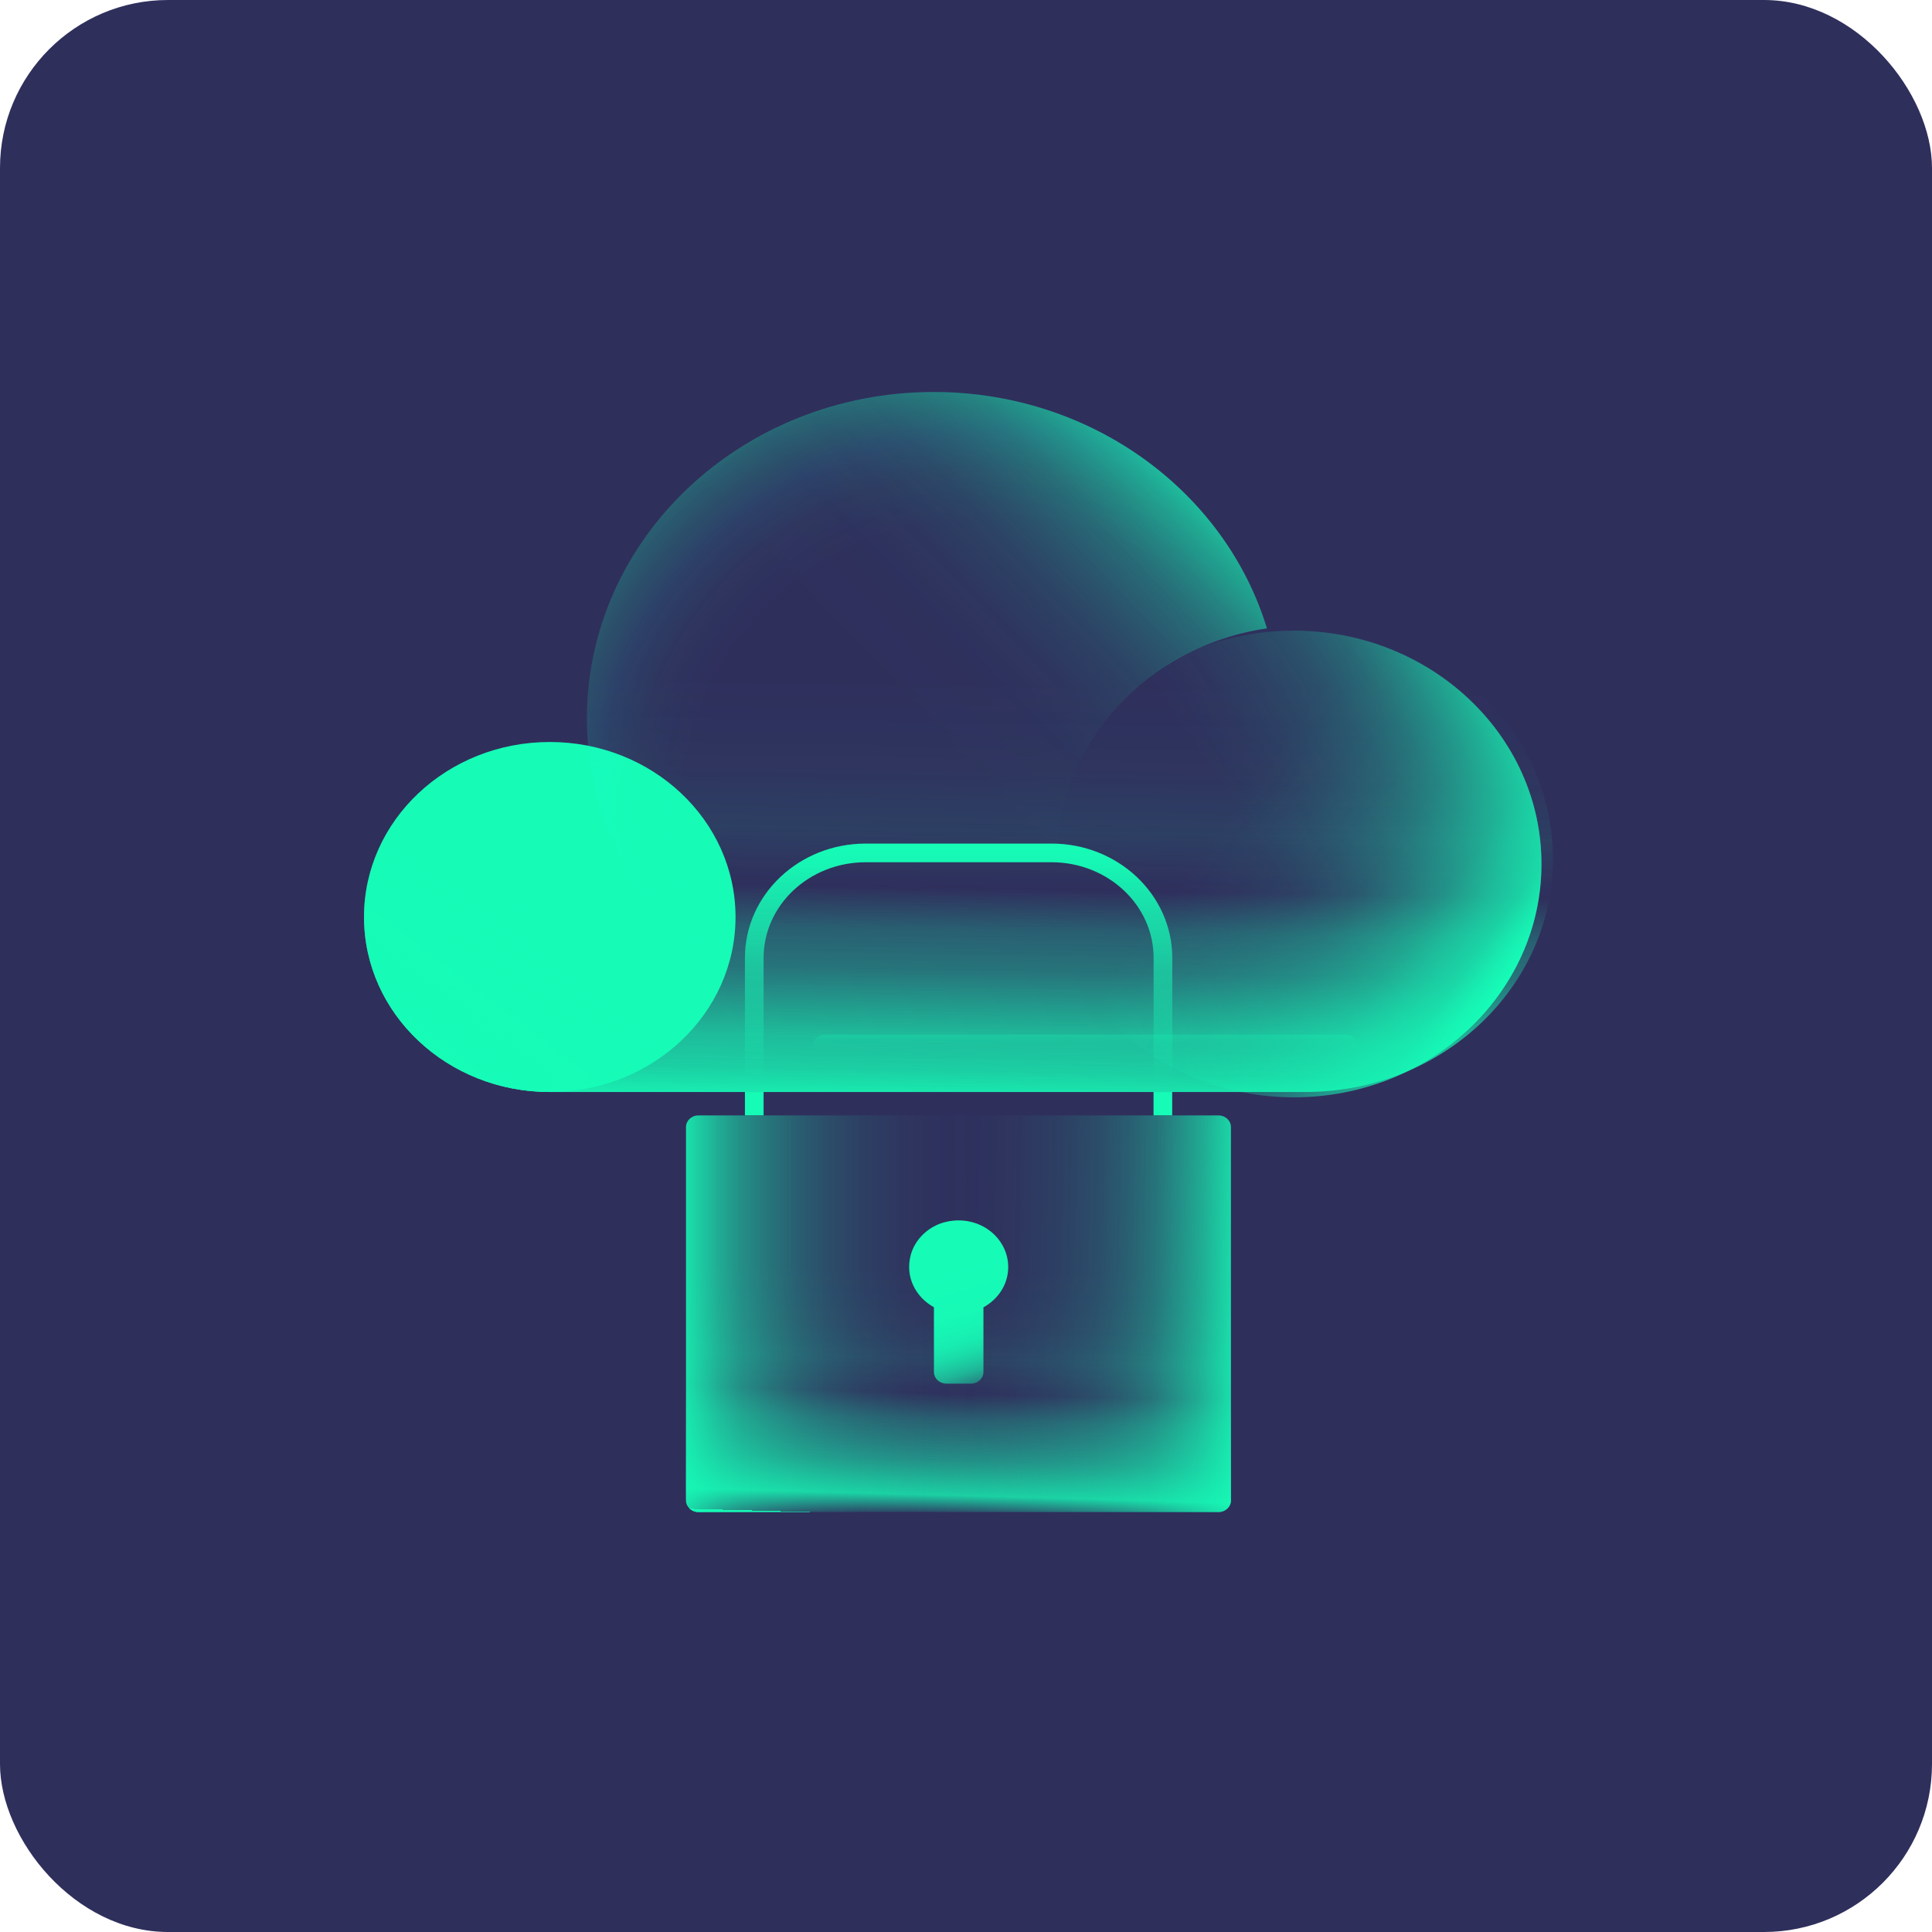<?xml version="1.0" encoding="UTF-8"?>
<svg xmlns="http://www.w3.org/2000/svg" width="69" height="69" viewBox="0 0 69 69" fill="none">
  <rect width="69" height="69" rx="6" fill="#2F2F5C"></rect>
  <path d="M43.519 39.836H24.942C24.699 39.836 24.5 40.023 24.5 40.253V53.586C24.5 53.815 24.699 54.003 24.942 54.003H43.519C43.763 54.003 43.962 53.815 43.962 53.586V40.253C43.962 40.023 43.763 39.836 43.519 39.836ZM35.115 46.69V49.003C35.115 49.232 34.916 49.419 34.673 49.419H33.789C33.545 49.419 33.346 49.232 33.346 49.003V46.69C32.705 46.336 32.311 45.623 32.515 44.836C32.669 44.248 33.178 43.769 33.806 43.636C34.969 43.382 36 44.207 36 45.257C36 45.873 35.642 46.403 35.115 46.694V46.69Z" fill="url(#paint0_linear_1475_15270)"></path>
  <path d="M43.519 39.836H24.942C24.699 39.836 24.5 40.023 24.5 40.253V53.586C24.5 53.815 24.699 54.003 24.942 54.003H43.519C43.763 54.003 43.962 53.815 43.962 53.586V40.253C43.962 40.023 43.763 39.836 43.519 39.836ZM35.115 46.69V49.003C35.115 49.232 34.916 49.419 34.673 49.419H33.789C33.545 49.419 33.346 49.232 33.346 49.003V46.69C32.705 46.336 32.311 45.623 32.515 44.836C32.669 44.248 33.178 43.769 33.806 43.636C34.969 43.382 36 44.207 36 45.257C36 45.873 35.642 46.403 35.115 46.694V46.69Z" fill="url(#paint1_linear_1475_15270)"></path>
  <path d="M43.519 39.836H24.942C24.699 39.836 24.5 40.023 24.5 40.253V53.586C24.5 53.815 24.699 54.003 24.942 54.003H43.519C43.763 54.003 43.962 53.815 43.962 53.586V40.253C43.962 40.023 43.763 39.836 43.519 39.836ZM35.115 46.69V49.003C35.115 49.232 34.916 49.419 34.673 49.419H33.789C33.545 49.419 33.346 49.232 33.346 49.003V46.69C32.705 46.336 32.311 45.623 32.515 44.836C32.669 44.248 33.178 43.769 33.806 43.636C34.969 43.382 36 44.207 36 45.257C36 45.873 35.642 46.403 35.115 46.694V46.69Z" fill="url(#paint2_linear_1475_15270)"></path>
  <path d="M48.035 36.953H29.458C29.215 36.953 29.016 37.141 29.016 37.37V50.703C29.016 50.932 29.215 51.12 29.458 51.12H48.035C48.278 51.12 48.477 50.932 48.477 50.703V37.37C48.477 37.141 48.278 36.953 48.035 36.953ZM39.631 43.807V46.12C39.631 46.349 39.432 46.537 39.189 46.537H38.304C38.061 46.537 37.862 46.349 37.862 46.12V43.807C37.221 43.453 36.827 42.741 37.03 41.953C37.185 41.366 37.694 40.886 38.322 40.753C39.485 40.499 40.516 41.324 40.516 42.374C40.516 42.991 40.157 43.52 39.631 43.812V43.807Z" fill="url(#paint3_linear_1475_15270)"></path>
  <path d="M46.616 22.333C46.151 22.333 45.696 22.379 45.249 22.442C43.763 17.567 38.999 14 33.346 14C26.508 14 20.962 19.225 20.962 25.667C20.962 25.992 20.979 26.317 21.006 26.638C20.564 26.55 20.104 26.5 19.635 26.5C15.972 26.5 13 29.3 13 32.75C13 36.2 15.972 39 19.635 39H46.616C51.503 39 55.462 35.271 55.462 30.667C55.462 26.063 51.503 22.333 46.616 22.333Z" fill="url(#paint4_linear_1475_15270)"></path>
  <path d="M45.248 22.442C43.762 17.567 38.998 14 33.346 14C26.508 14 20.961 19.225 20.961 25.667C20.961 32.108 26.508 37.334 33.346 37.334C35.628 37.334 37.764 36.75 39.604 35.734C38.459 34.329 37.769 32.575 37.769 30.667C37.769 26.504 41.011 23.063 45.248 22.442Z" fill="url(#paint5_linear_1475_15270)"></path>
  <path d="M19.635 39C23.299 39 26.269 36.202 26.269 32.75C26.269 29.298 23.299 26.5 19.635 26.5C15.97 26.5 13 29.298 13 32.75C13 36.202 15.97 39 19.635 39Z" fill="url(#paint6_linear_1475_15270)"></path>
  <path d="M33.346 37.334C40.186 37.334 45.73 32.11 45.73 25.667C45.73 19.223 40.186 14 33.346 14C26.506 14 20.961 19.223 20.961 25.667C20.961 32.11 26.506 37.334 33.346 37.334Z" fill="url(#paint7_radial_1475_15270)"></path>
  <path d="M19.635 39C23.299 39 26.269 36.202 26.269 32.75C26.269 29.298 23.299 26.5 19.635 26.5C15.97 26.5 13 29.298 13 32.75C13 36.202 15.97 39 19.635 39Z" fill="url(#paint8_linear_1475_15270)"></path>
  <path d="M46.206 39.19C51.091 39.19 55.052 35.459 55.052 30.857C55.052 26.254 51.091 22.523 46.206 22.523C41.32 22.523 37.359 26.254 37.359 30.857C37.359 35.459 41.32 39.19 46.206 39.19Z" fill="url(#paint9_linear_1475_15270)"></path>
  <path d="M46.206 39.19C51.091 39.19 55.052 35.459 55.052 30.857C55.052 26.254 51.091 22.523 46.206 22.523C41.32 22.523 37.359 26.254 37.359 30.857C37.359 35.459 41.32 39.19 46.206 39.19Z" fill="url(#paint10_linear_1475_15270)"></path>
  <path d="M26.938 39.003V34.211C26.938 32.14 28.72 30.461 30.918 30.461H37.553C39.751 30.461 41.534 32.14 41.534 34.211V39.003" stroke="url(#paint11_linear_1475_15270)" stroke-width="0.667" stroke-miterlimit="10" stroke-linecap="round"></path>
  <path d="M26.938 39V39.833" stroke="#16FCB7" stroke-width="0.667" stroke-miterlimit="10"></path>
  <path d="M41.531 39V39.833" stroke="#16FCB7" stroke-width="0.667" stroke-miterlimit="10"></path>
  <path d="M26.938 39.836V46.919" stroke="url(#paint12_linear_1475_15270)" stroke-width="0.667" stroke-miterlimit="10"></path>
  <path d="M41.531 39.836V46.919" stroke="url(#paint13_linear_1475_15270)" stroke-width="0.667" stroke-miterlimit="10"></path>
  <path d="M35.123 46.687V48.999C35.123 49.228 34.924 49.416 34.681 49.416H33.797C33.553 49.416 33.354 49.228 33.354 48.999V46.687C32.713 46.332 32.319 45.62 32.523 44.832C32.677 44.245 33.186 43.766 33.814 43.632C34.977 43.378 36.008 44.203 36.008 45.253C36.008 45.87 35.65 46.399 35.123 46.691V46.687Z" fill="url(#paint14_linear_1475_15270)"></path>
  <defs>
    <linearGradient id="paint0_linear_1475_15270" x1="34.014" y1="54.136" x2="34.662" y2="29.838" gradientUnits="userSpaceOnUse">
      <stop stop-color="#16FCB7" stop-opacity="0.96"></stop>
      <stop stop-color="#16FCB7" stop-opacity="0.96"></stop>
      <stop offset="0" stop-color="#16FCB7" stop-opacity="0"></stop>
      <stop offset="0.03" stop-color="#16FCB7" stop-opacity="0.78"></stop>
      <stop offset="0.08" stop-color="#16FCB7" stop-opacity="0.47"></stop>
      <stop offset="0.11" stop-color="#16FCB7" stop-opacity="0.34"></stop>
      <stop offset="0.14" stop-color="#16FCB7" stop-opacity="0.23"></stop>
      <stop offset="0.18" stop-color="#16FCB7" stop-opacity="0"></stop>
      <stop offset="0.208" stop-color="#16FCB7" stop-opacity="0.045"></stop>
      <stop offset="0.23" stop-color="#16FCB7" stop-opacity="0.08"></stop>
      <stop offset="0.28" stop-color="#16FCB7" stop-opacity="0.03"></stop>
      <stop offset="0.36" stop-color="#16FCB7" stop-opacity="0"></stop>
      <stop offset="0.36" stop-color="#16FCB7" stop-opacity="0"></stop>
      <stop offset="0.36" stop-color="#16FCB7" stop-opacity="0"></stop>
      <stop offset="0.479" stop-color="#16FCB7" stop-opacity="0"></stop>
      <stop offset="0.57" stop-color="#16FCB7" stop-opacity="0"></stop>
    </linearGradient>
    <linearGradient id="paint1_linear_1475_15270" x1="24.124" y1="46.919" x2="49.787" y2="46.919" gradientUnits="userSpaceOnUse">
      <stop stop-color="#16FCB7" stop-opacity="0.96"></stop>
      <stop offset="0.03" stop-color="#16FCB7" stop-opacity="0.78"></stop>
      <stop offset="0.06" stop-color="#16FCB7" stop-opacity="0.61"></stop>
      <stop offset="0.09" stop-color="#16FCB7" stop-opacity="0.47"></stop>
      <stop offset="0.13" stop-color="#16FCB7" stop-opacity="0.34"></stop>
      <stop offset="0.17" stop-color="#16FCB7" stop-opacity="0.23"></stop>
      <stop offset="0.21" stop-color="#16FCB7" stop-opacity="0.15"></stop>
      <stop offset="0.26" stop-color="#16FCB7" stop-opacity="0.08"></stop>
      <stop offset="0.32" stop-color="#16FCB7" stop-opacity="0.03"></stop>
      <stop offset="0.41" stop-color="#16FCB7" stop-opacity="0"></stop>
      <stop offset="0.65" stop-color="#16FCB7" stop-opacity="0"></stop>
      <stop offset="1" stop-color="#16FCB7" stop-opacity="0"></stop>
    </linearGradient>
    <linearGradient id="paint2_linear_1475_15270" x1="44.501" y1="47.103" x2="23.988" y2="46.69" gradientUnits="userSpaceOnUse">
      <stop stop-color="#16FCB7" stop-opacity="0.96"></stop>
      <stop offset="0.04" stop-color="#16FCB7" stop-opacity="0.78"></stop>
      <stop offset="0.08" stop-color="#16FCB7" stop-opacity="0.61"></stop>
      <stop offset="0.12" stop-color="#16FCB7" stop-opacity="0.47"></stop>
      <stop offset="0.16" stop-color="#16FCB7" stop-opacity="0.34"></stop>
      <stop offset="0.21" stop-color="#16FCB7" stop-opacity="0.23"></stop>
      <stop offset="0.26" stop-color="#16FCB7" stop-opacity="0.15"></stop>
      <stop offset="0.33" stop-color="#16FCB7" stop-opacity="0.08"></stop>
      <stop offset="0.41" stop-color="#16FCB7" stop-opacity="0.03"></stop>
      <stop offset="0.52" stop-color="#16FCB7" stop-opacity="0"></stop>
      <stop offset="0.83" stop-color="#16FCB7" stop-opacity="0"></stop>
    </linearGradient>
    <linearGradient id="paint3_linear_1475_15270" x1="38.746" y1="36.545" x2="38.746" y2="40.411" gradientUnits="userSpaceOnUse">
      <stop stop-color="#16FCB7" stop-opacity="0.96"></stop>
      <stop offset="0.02" stop-color="#16FCB7" stop-opacity="0.78"></stop>
      <stop offset="0.04" stop-color="#16FCB7" stop-opacity="0.61"></stop>
      <stop offset="0.06" stop-color="#16FCB7" stop-opacity="0.47"></stop>
      <stop offset="0.08" stop-color="#16FCB7" stop-opacity="0.34"></stop>
      <stop offset="0.11" stop-color="#16FCB7" stop-opacity="0.23"></stop>
      <stop offset="0.14" stop-color="#16FCB7" stop-opacity="0.15"></stop>
      <stop offset="0.17" stop-color="#16FCB7" stop-opacity="0.08"></stop>
      <stop offset="0.21" stop-color="#16FCB7" stop-opacity="0.03"></stop>
      <stop offset="0.27" stop-color="#16FCB7" stop-opacity="0"></stop>
      <stop offset="0.42" stop-color="#16FCB7" stop-opacity="0"></stop>
    </linearGradient>
    <linearGradient id="paint4_linear_1475_15270" x1="34.081" y1="39.413" x2="34.591" y2="9.778" gradientUnits="userSpaceOnUse">
      <stop stop-color="#16FCB7" stop-opacity="0"></stop>
      <stop stop-color="#16FCB7" stop-opacity="0.96"></stop>
      <stop stop-color="#16FCB7" stop-opacity="0.96"></stop>
      <stop stop-color="#16FCB7" stop-opacity="0.96"></stop>
      <stop stop-color="#16FCB7" stop-opacity="0.96"></stop>
      <stop stop-color="#16FCB7" stop-opacity="0.96"></stop>
      <stop offset="0" stop-color="#16FCB7" stop-opacity="0.96"></stop>
      <stop offset="0.04" stop-color="#16FCB7" stop-opacity="0.78"></stop>
      <stop offset="0.08" stop-color="#16FCB7" stop-opacity="0.684"></stop>
      <stop offset="0.16" stop-color="#16FCB7" stop-opacity="0.34"></stop>
      <stop offset="0.21" stop-color="#16FCB7" stop-opacity="0.23"></stop>
      <stop offset="0.26" stop-color="#16FCB7" stop-opacity="0"></stop>
      <stop offset="0.281" stop-color="#16FCB7" stop-opacity="0.024"></stop>
      <stop offset="0.33" stop-color="#16FCB7" stop-opacity="0.08"></stop>
      <stop offset="0.33" stop-color="#16FCB7" stop-opacity="0.078"></stop>
      <stop offset="0.4" stop-color="#16FCB7" stop-opacity="0.03"></stop>
      <stop offset="0.51" stop-color="#16FCB7" stop-opacity="0"></stop>
      <stop offset="0.82" stop-color="#16FCB7" stop-opacity="0"></stop>
      <stop offset="0.969" stop-color="#16FCB7" stop-opacity="0"></stop>
    </linearGradient>
    <linearGradient id="paint5_linear_1475_15270" x1="43.944" y1="16.504" x2="33.129" y2="26.851" gradientUnits="userSpaceOnUse">
      <stop stop-color="#16FCB7"></stop>
      <stop offset="0.02" stop-color="#16FCB7" stop-opacity="0.95"></stop>
      <stop offset="0.09" stop-color="#16FCB7" stop-opacity="0.75"></stop>
      <stop offset="0.17" stop-color="#16FCB7" stop-opacity="0.57"></stop>
      <stop offset="0.25" stop-color="#16FCB7" stop-opacity="0.42"></stop>
      <stop offset="0.33" stop-color="#16FCB7" stop-opacity="0.29"></stop>
      <stop offset="0.43" stop-color="#16FCB7" stop-opacity="0.18"></stop>
      <stop offset="0.52" stop-color="#16FCB7" stop-opacity="0.1"></stop>
      <stop offset="0.64" stop-color="#16FCB7" stop-opacity="0.04"></stop>
      <stop offset="0.77" stop-color="#16FCB7" stop-opacity="0.01"></stop>
      <stop offset="0.98" stop-color="#16FCB7" stop-opacity="0"></stop>
    </linearGradient>
    <linearGradient id="paint6_linear_1475_15270" x1="8.913" y1="24.95" x2="-39.373" y2="35.78" gradientUnits="userSpaceOnUse">
      <stop stop-color="#16FCB7"></stop>
      <stop offset="0.03" stop-color="#16FCB7" stop-opacity="0.89"></stop>
      <stop offset="0.09" stop-color="#16FCB7" stop-opacity="0.7"></stop>
      <stop offset="0.16" stop-color="#16FCB7" stop-opacity="0.54"></stop>
      <stop offset="0.23" stop-color="#16FCB7" stop-opacity="0.39"></stop>
      <stop offset="0.3" stop-color="#16FCB7" stop-opacity="0.27"></stop>
      <stop offset="0.38" stop-color="#16FCB7" stop-opacity="0.17"></stop>
      <stop offset="0.47" stop-color="#16FCB7" stop-opacity="0.09"></stop>
      <stop offset="0.57" stop-color="#16FCB7" stop-opacity="0.04"></stop>
      <stop offset="0.7" stop-color="#16FCB7" stop-opacity="0"></stop>
      <stop offset="0.93" stop-color="#16FCB7" stop-opacity="0"></stop>
    </linearGradient>
    <radialGradient id="paint7_radial_1475_15270" cx="0" cy="0" r="1" gradientUnits="userSpaceOnUse" gradientTransform="translate(35.495 28.933) scale(19.506 18.375)">
      <stop offset="0.31" stop-color="#16FCB7" stop-opacity="0"></stop>
      <stop offset="0.57" stop-color="#16FCB7" stop-opacity="0"></stop>
      <stop offset="0.66" stop-color="#16FCB7" stop-opacity="0.03"></stop>
      <stop offset="0.73" stop-color="#16FCEE" stop-opacity="0.08"></stop>
      <stop offset="0.78" stop-color="#16FCB7" stop-opacity="0.15"></stop>
      <stop offset="0.83" stop-color="#16FCB7" stop-opacity="0.23"></stop>
      <stop offset="0.87" stop-color="#16FCB7" stop-opacity="0.34"></stop>
      <stop offset="0.9" stop-color="#16FCB7" stop-opacity="0.47"></stop>
      <stop offset="0.94" stop-color="#16FCB7" stop-opacity="0.62"></stop>
      <stop offset="0.97" stop-color="#16FCB7" stop-opacity="0.694"></stop>
      <stop offset="0.97" stop-color="#16FCB7" stop-opacity="0.79"></stop>
      <stop offset="1" stop-color="#16FCB7"></stop>
    </radialGradient>
    <linearGradient id="paint8_linear_1475_15270" x1="14.508" y1="38.725" x2="21.208" y2="29.925" gradientUnits="userSpaceOnUse">
      <stop stop-color="#16FCB7"></stop>
      <stop offset="0.03" stop-color="#16FCB7" stop-opacity="0.89"></stop>
      <stop offset="0.09" stop-color="#16FCB7" stop-opacity="0.7"></stop>
      <stop offset="0.16" stop-color="#16FCB7" stop-opacity="0.54"></stop>
      <stop offset="0.23" stop-color="#16FCB7" stop-opacity="0.39"></stop>
      <stop offset="0.3" stop-color="#16FCB7" stop-opacity="0.27"></stop>
      <stop offset="0.38" stop-color="#16FCB7" stop-opacity="0.17"></stop>
      <stop offset="0.47" stop-color="#16FCB7" stop-opacity="0.09"></stop>
      <stop offset="0.57" stop-color="#16FCB7" stop-opacity="0.04"></stop>
      <stop offset="0.7" stop-color="#16FCB7" stop-opacity="0"></stop>
      <stop offset="0.93" stop-color="#16FCB7" stop-opacity="0"></stop>
      <stop offset="1" stop-color="#16FCB7" stop-opacity="0"></stop>
    </linearGradient>
    <linearGradient id="paint9_linear_1475_15270" x1="53.429" y1="35.549" x2="36.911" y2="23.459" gradientUnits="userSpaceOnUse">
      <stop stop-color="#16FCB7"></stop>
      <stop offset="0.03" stop-color="#16FCB7" stop-opacity="0.89"></stop>
      <stop offset="0.07" stop-color="#16FCB7" stop-opacity="0.7"></stop>
      <stop offset="0.13" stop-color="#16FCB7" stop-opacity="0.54"></stop>
      <stop offset="0.18" stop-color="#16FCB7" stop-opacity="0.39"></stop>
      <stop offset="0.24" stop-color="#16FCB7" stop-opacity="0.27"></stop>
      <stop offset="0.3" stop-color="#16FCB7" stop-opacity="0.17"></stop>
      <stop offset="0.38" stop-color="#16FCB7" stop-opacity="0.09"></stop>
      <stop offset="0.46" stop-color="#16FCB7" stop-opacity="0.04"></stop>
      <stop offset="0.56" stop-color="#16FCB7" stop-opacity="0"></stop>
      <stop offset="0.75" stop-color="#16FCB7" stop-opacity="0"></stop>
    </linearGradient>
    <linearGradient id="paint10_linear_1475_15270" x1="55.375" y1="25.386" x2="42.904" y2="33.772" gradientUnits="userSpaceOnUse">
      <stop stop-color="#16FCB7"></stop>
      <stop offset="0.03" stop-color="#16FCB7" stop-opacity="0.9"></stop>
      <stop offset="0.1" stop-color="#16FCB7" stop-opacity="0.71"></stop>
      <stop offset="0.17" stop-color="#16FCB7" stop-opacity="0.54"></stop>
      <stop offset="0.24" stop-color="#16FCB7" stop-opacity="0.4"></stop>
      <stop offset="0.32" stop-color="#16FCB7" stop-opacity="0.27"></stop>
      <stop offset="0.41" stop-color="#16FCB7" stop-opacity="0.17"></stop>
      <stop offset="0.51" stop-color="#16FCB7" stop-opacity="0.1"></stop>
      <stop offset="0.62" stop-color="#16FCB7" stop-opacity="0.04"></stop>
      <stop offset="0.75" stop-color="#16FCB7" stop-opacity="0"></stop>
      <stop offset="1" stop-color="#16FCB7" stop-opacity="0"></stop>
    </linearGradient>
    <linearGradient id="paint11_linear_1475_15270" x1="34.236" y1="39.211" x2="34.236" y2="30.253" gradientUnits="userSpaceOnUse">
      <stop offset="0.07" stop-color="#16FCB7" stop-opacity="0"></stop>
      <stop offset="0.21" stop-color="#16FCB7" stop-opacity="0.2"></stop>
      <stop offset="0.43" stop-color="#16FCB7" stop-opacity="0.48"></stop>
      <stop offset="0.62" stop-color="#16FCB7" stop-opacity="0.71"></stop>
      <stop offset="0.79" stop-color="#16FCB7" stop-opacity="0.87"></stop>
      <stop offset="0.92" stop-color="#16FCB7" stop-opacity="0.96"></stop>
      <stop offset="1" stop-color="#16FCB7"></stop>
    </linearGradient>
    <linearGradient id="paint12_linear_1475_15270" x1="-nan" y1="-nan" x2="-nan" y2="-nan" gradientUnits="userSpaceOnUse">
      <stop stop-color="white" stop-opacity="0"></stop>
      <stop offset="1" stop-color="#16FCB7"></stop>
    </linearGradient>
    <linearGradient id="paint13_linear_1475_15270" x1="-nan" y1="-nan" x2="-nan" y2="-nan" gradientUnits="userSpaceOnUse">
      <stop stop-color="white" stop-opacity="0"></stop>
      <stop offset="1" stop-color="#16FCB7"></stop>
    </linearGradient>
    <linearGradient id="paint14_linear_1475_15270" x1="34.04" y1="45.132" x2="35.44" y2="49.781" gradientUnits="userSpaceOnUse">
      <stop stop-color="#16FCB7"></stop>
      <stop offset="0.35" stop-color="#16FCB7" stop-opacity="0.99"></stop>
      <stop offset="0.48" stop-color="#16FCB7" stop-opacity="0.96"></stop>
      <stop offset="0.58" stop-color="#16FCB7" stop-opacity="0.92"></stop>
      <stop offset="0.66" stop-color="#16FCB7" stop-opacity="0.85"></stop>
      <stop offset="0.73" stop-color="#16FCB7" stop-opacity="0.76"></stop>
      <stop offset="0.8" stop-color="#16FCB7" stop-opacity="0.65"></stop>
      <stop offset="0.85" stop-color="#16FCB7" stop-opacity="0.52"></stop>
      <stop offset="0.9" stop-color="#16FCB7" stop-opacity="0.37"></stop>
      <stop offset="0.95" stop-color="#16FCB7" stop-opacity="0.2"></stop>
      <stop offset="1" stop-color="#16FCB7" stop-opacity="0"></stop>
    </linearGradient>
  </defs>
</svg>

